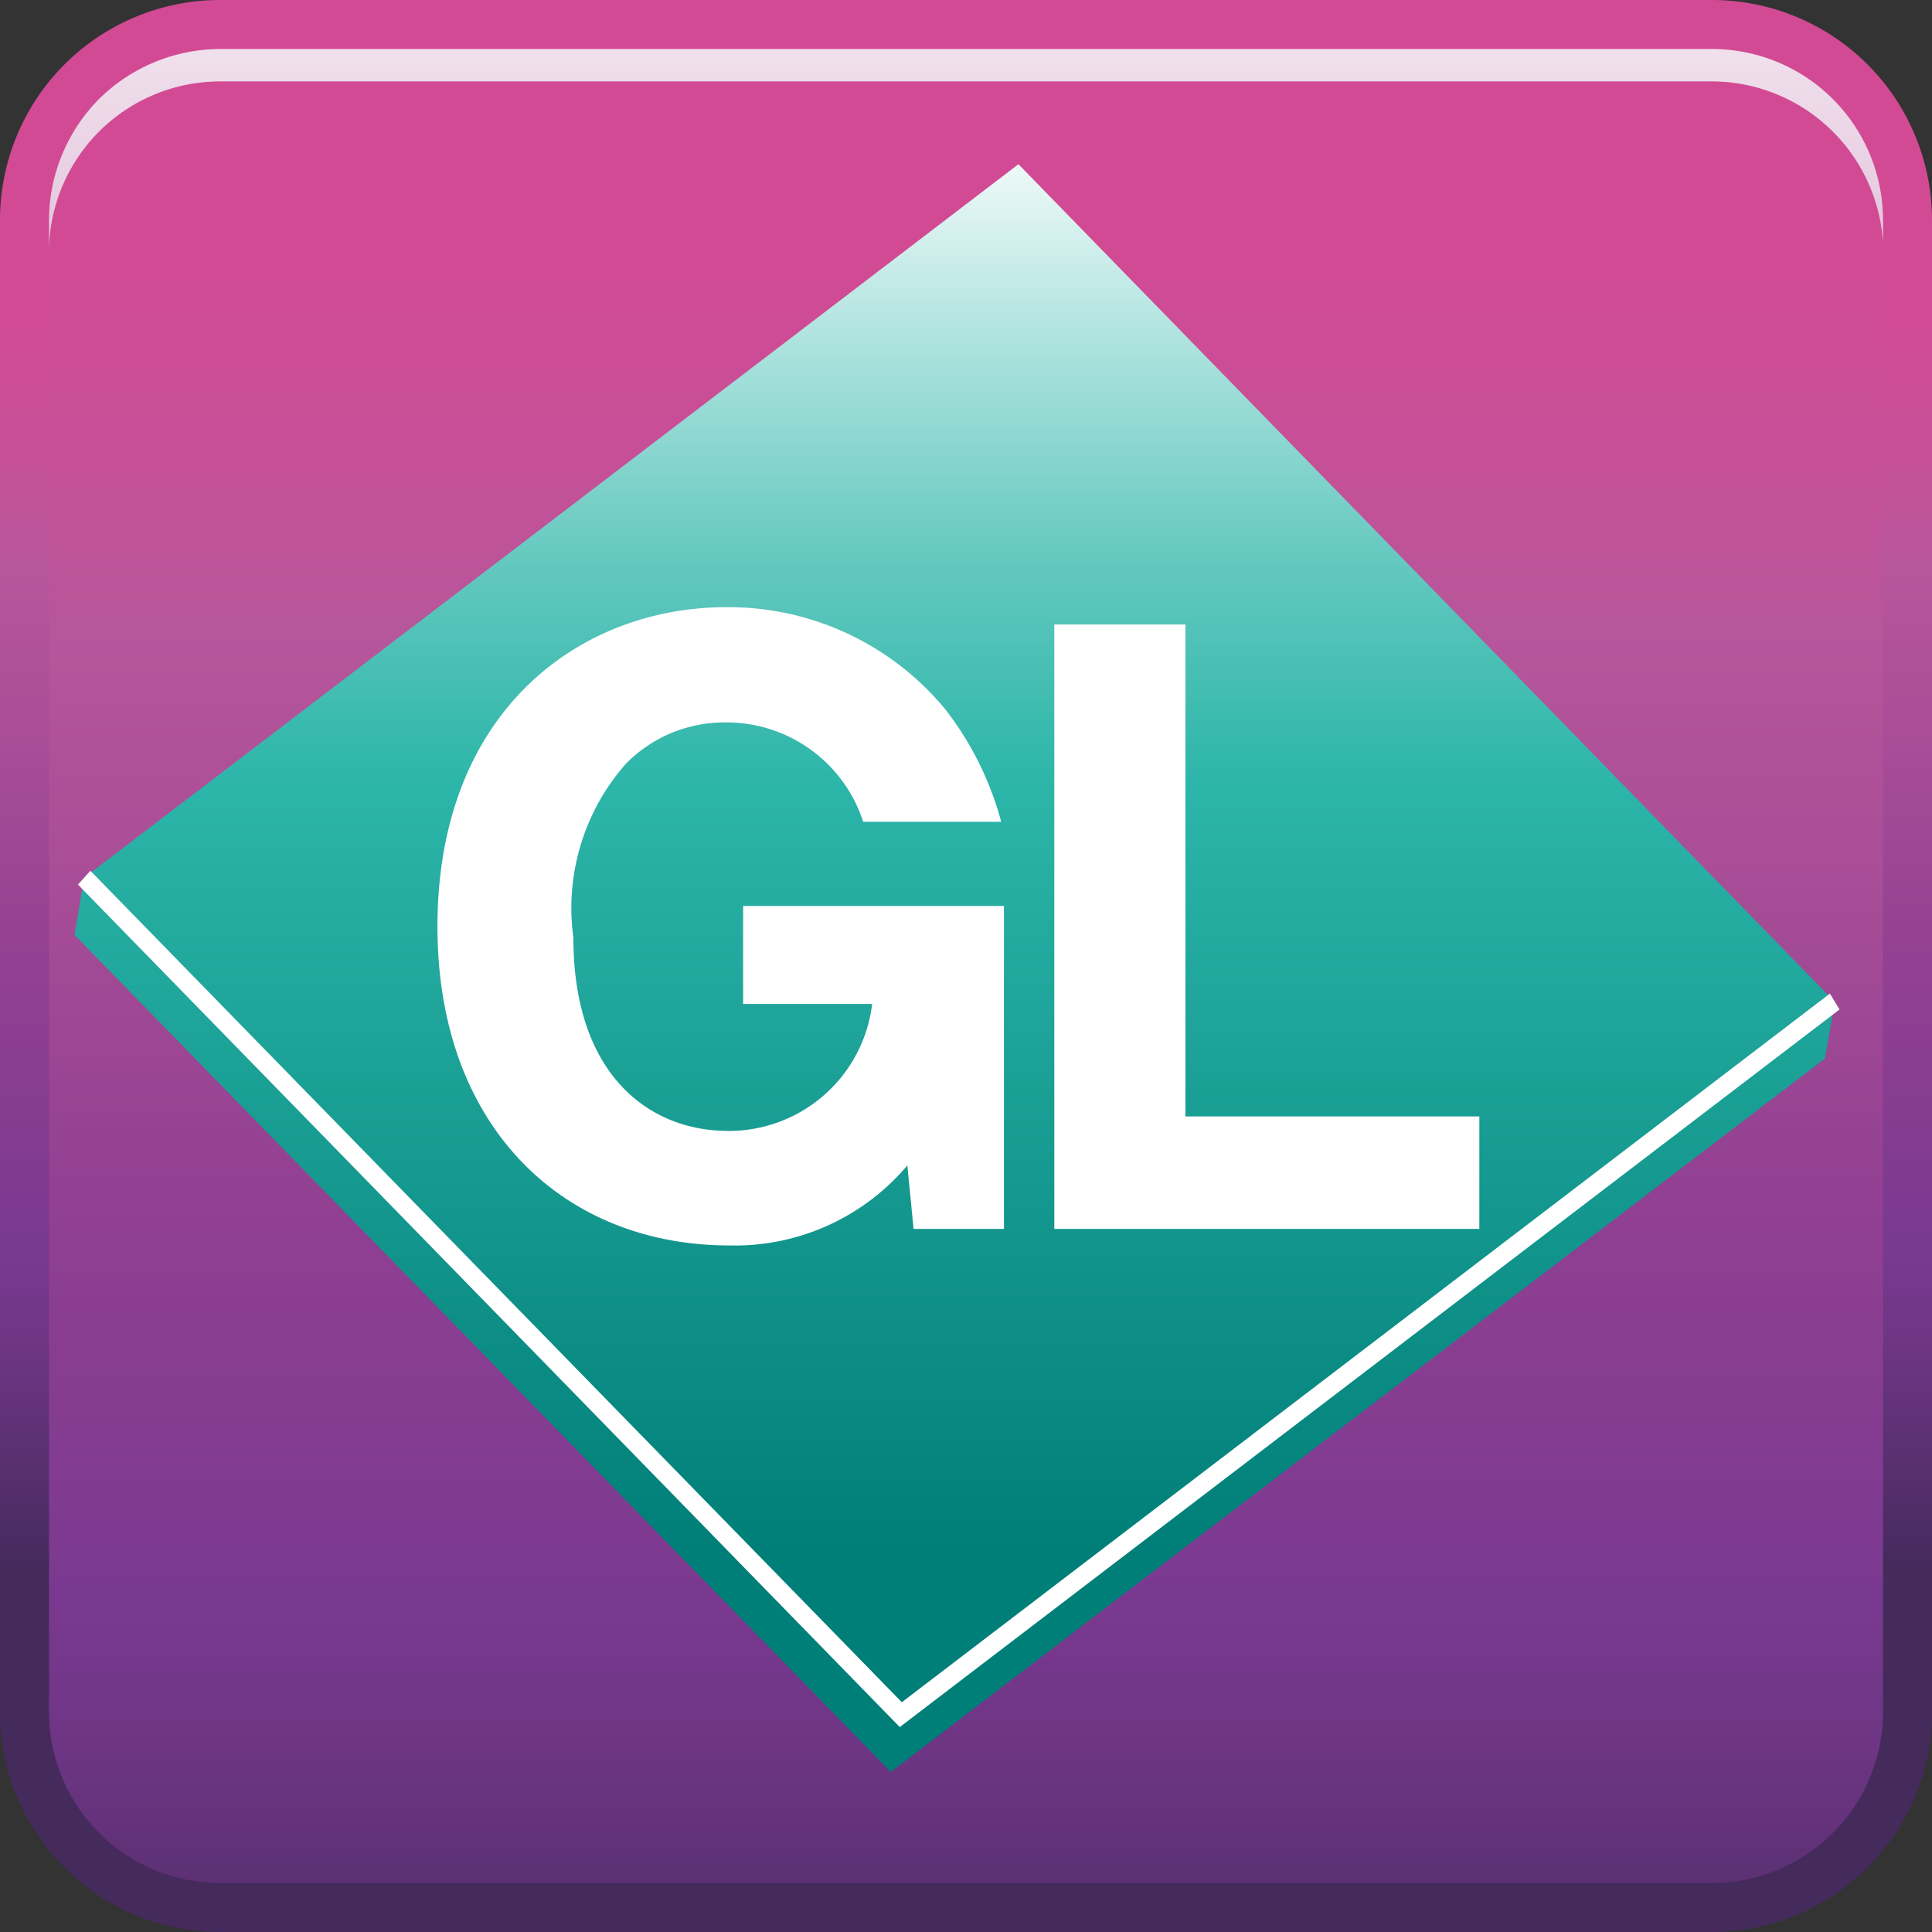 <svg id="icons" xmlns="http://www.w3.org/2000/svg" xmlns:xlink="http://www.w3.org/1999/xlink" viewBox="0 0 28 28" width="28" height="28" preserveAspectRatio="xMinYMid"><rect x="0" y="0" width="28" height="28" fill="#333333" stroke="none"/><defs><style>.cls-1{fill:url(#linear-gradient);}.cls-2{fill:url(#linear-gradient-2);}.cls-3{fill:url(#linear-gradient-3);}.cls-4{fill:url(#linear-gradient-4);}.cls-5{fill:#fff;}</style><linearGradient id="linear-gradient" x1="14" y1="4.42" x2="14" y2="22.68" gradientUnits="userSpaceOnUse"><stop offset="0" stop-color="#d24a94"/><stop offset="0.11" stop-color="#c74f97"/><stop offset="0.21" stop-color="#b7569b"/><stop offset="0.35" stop-color="#a84d97"/><stop offset="0.52" stop-color="#924092"/><stop offset="0.75" stop-color="#793990"/><stop offset="0.83" stop-color="#6d3584"/><stop offset="0.97" stop-color="#4d2c64"/><stop offset="1" stop-color="#452a5c"/></linearGradient><linearGradient id="linear-gradient-2" y1="3.59" x2="14" y2="29.81" xlink:href="#linear-gradient"/><linearGradient id="linear-gradient-3" x1="14" y1="-4.87" x2="14" y2="7.86" gradientUnits="userSpaceOnUse"><stop offset="0" stop-color="#fff"/><stop offset="0.16" stop-color="#fcf9fc"/><stop offset="0.36" stop-color="#f5e9f2"/><stop offset="0.59" stop-color="#e8cfe2"/><stop offset="0.84" stop-color="#d7aacd"/><stop offset="1" stop-color="#ca8ebc"/></linearGradient><linearGradient id="linear-gradient-4" x1="13.84" y1="1.65" x2="13.84" y2="22.4" gradientUnits="userSpaceOnUse"><stop offset="0" stop-color="#fff"/><stop offset="0.17" stop-color="#a8e1dc"/><stop offset="0.31" stop-color="#65c9c0"/><stop offset="0.42" stop-color="#3cbbaf"/><stop offset="0.47" stop-color="#2cb5a9"/><stop offset="1" stop-color="#007f78"/></linearGradient></defs><path class="cls-1" d="M24.81,28H3.19A3.19,3.19,0,0,1,0,24.81V3.19A3.19,3.19,0,0,1,3.19,0H24.81A3.19,3.19,0,0,1,28,3.19V24.81A3.19,3.19,0,0,1,24.81,28Z"/><path class="cls-2" d="M1.44,1.43h0Zm23.37-.25H3.19A2.48,2.48,0,0,0,.71,3.66V3.19a2.51,2.51,0,0,1,.72-1.75A2.51,2.51,0,0,0,.71,3.19V24.81a2.48,2.48,0,0,0,2.48,2.48H24.81a2.48,2.48,0,0,0,2.48-2.48V3.52a2.49,2.49,0,0,0-2.48-2.34Z"/><path class="cls-3" d="M24.81.71H3.19a2.51,2.51,0,0,0-1.75.72h0A2.51,2.51,0,0,0,.71,3.19v.47A2.48,2.48,0,0,1,3.19,1.18H24.81a2.49,2.49,0,0,1,2.48,2.34V3.19A2.48,2.48,0,0,0,24.81.71Z"/><path class="cls-4" d="M26.59,14.52s-.14.82-.14.82L12.91,25.68,1.08,13.55l.14-.83L14.76,2.38Z"/><polygon class="cls-5" points="1.13 12.82 1.31 12.62 13.07 24.67 26.52 14.4 26.52 14.4 26.66 14.63 13.04 25.03 1.13 12.82 1.13 12.82"/><path class="cls-5" d="M12.51,11.91a2.08,2.08,0,0,0-2-1.44,2,2,0,0,0-1.44.6,3.16,3.16,0,0,0-.76,2.52c0,2,1.11,2.8,2.24,2.8a2.09,2.09,0,0,0,2.09-1.84H10.77V13.13h3.78v4.68H13.24l-.09-.92a3.27,3.27,0,0,1-2.58,1.16c-2.4,0-4.23-1.71-4.23-4.62,0-3.15,2.09-4.63,4.18-4.63a4.07,4.07,0,0,1,3.18,1.48,4.59,4.59,0,0,1,.81,1.63Z"/><path class="cls-5" d="M15.28,17.81V9.05h1.9v7.13h4.26v1.63Z"/></svg>